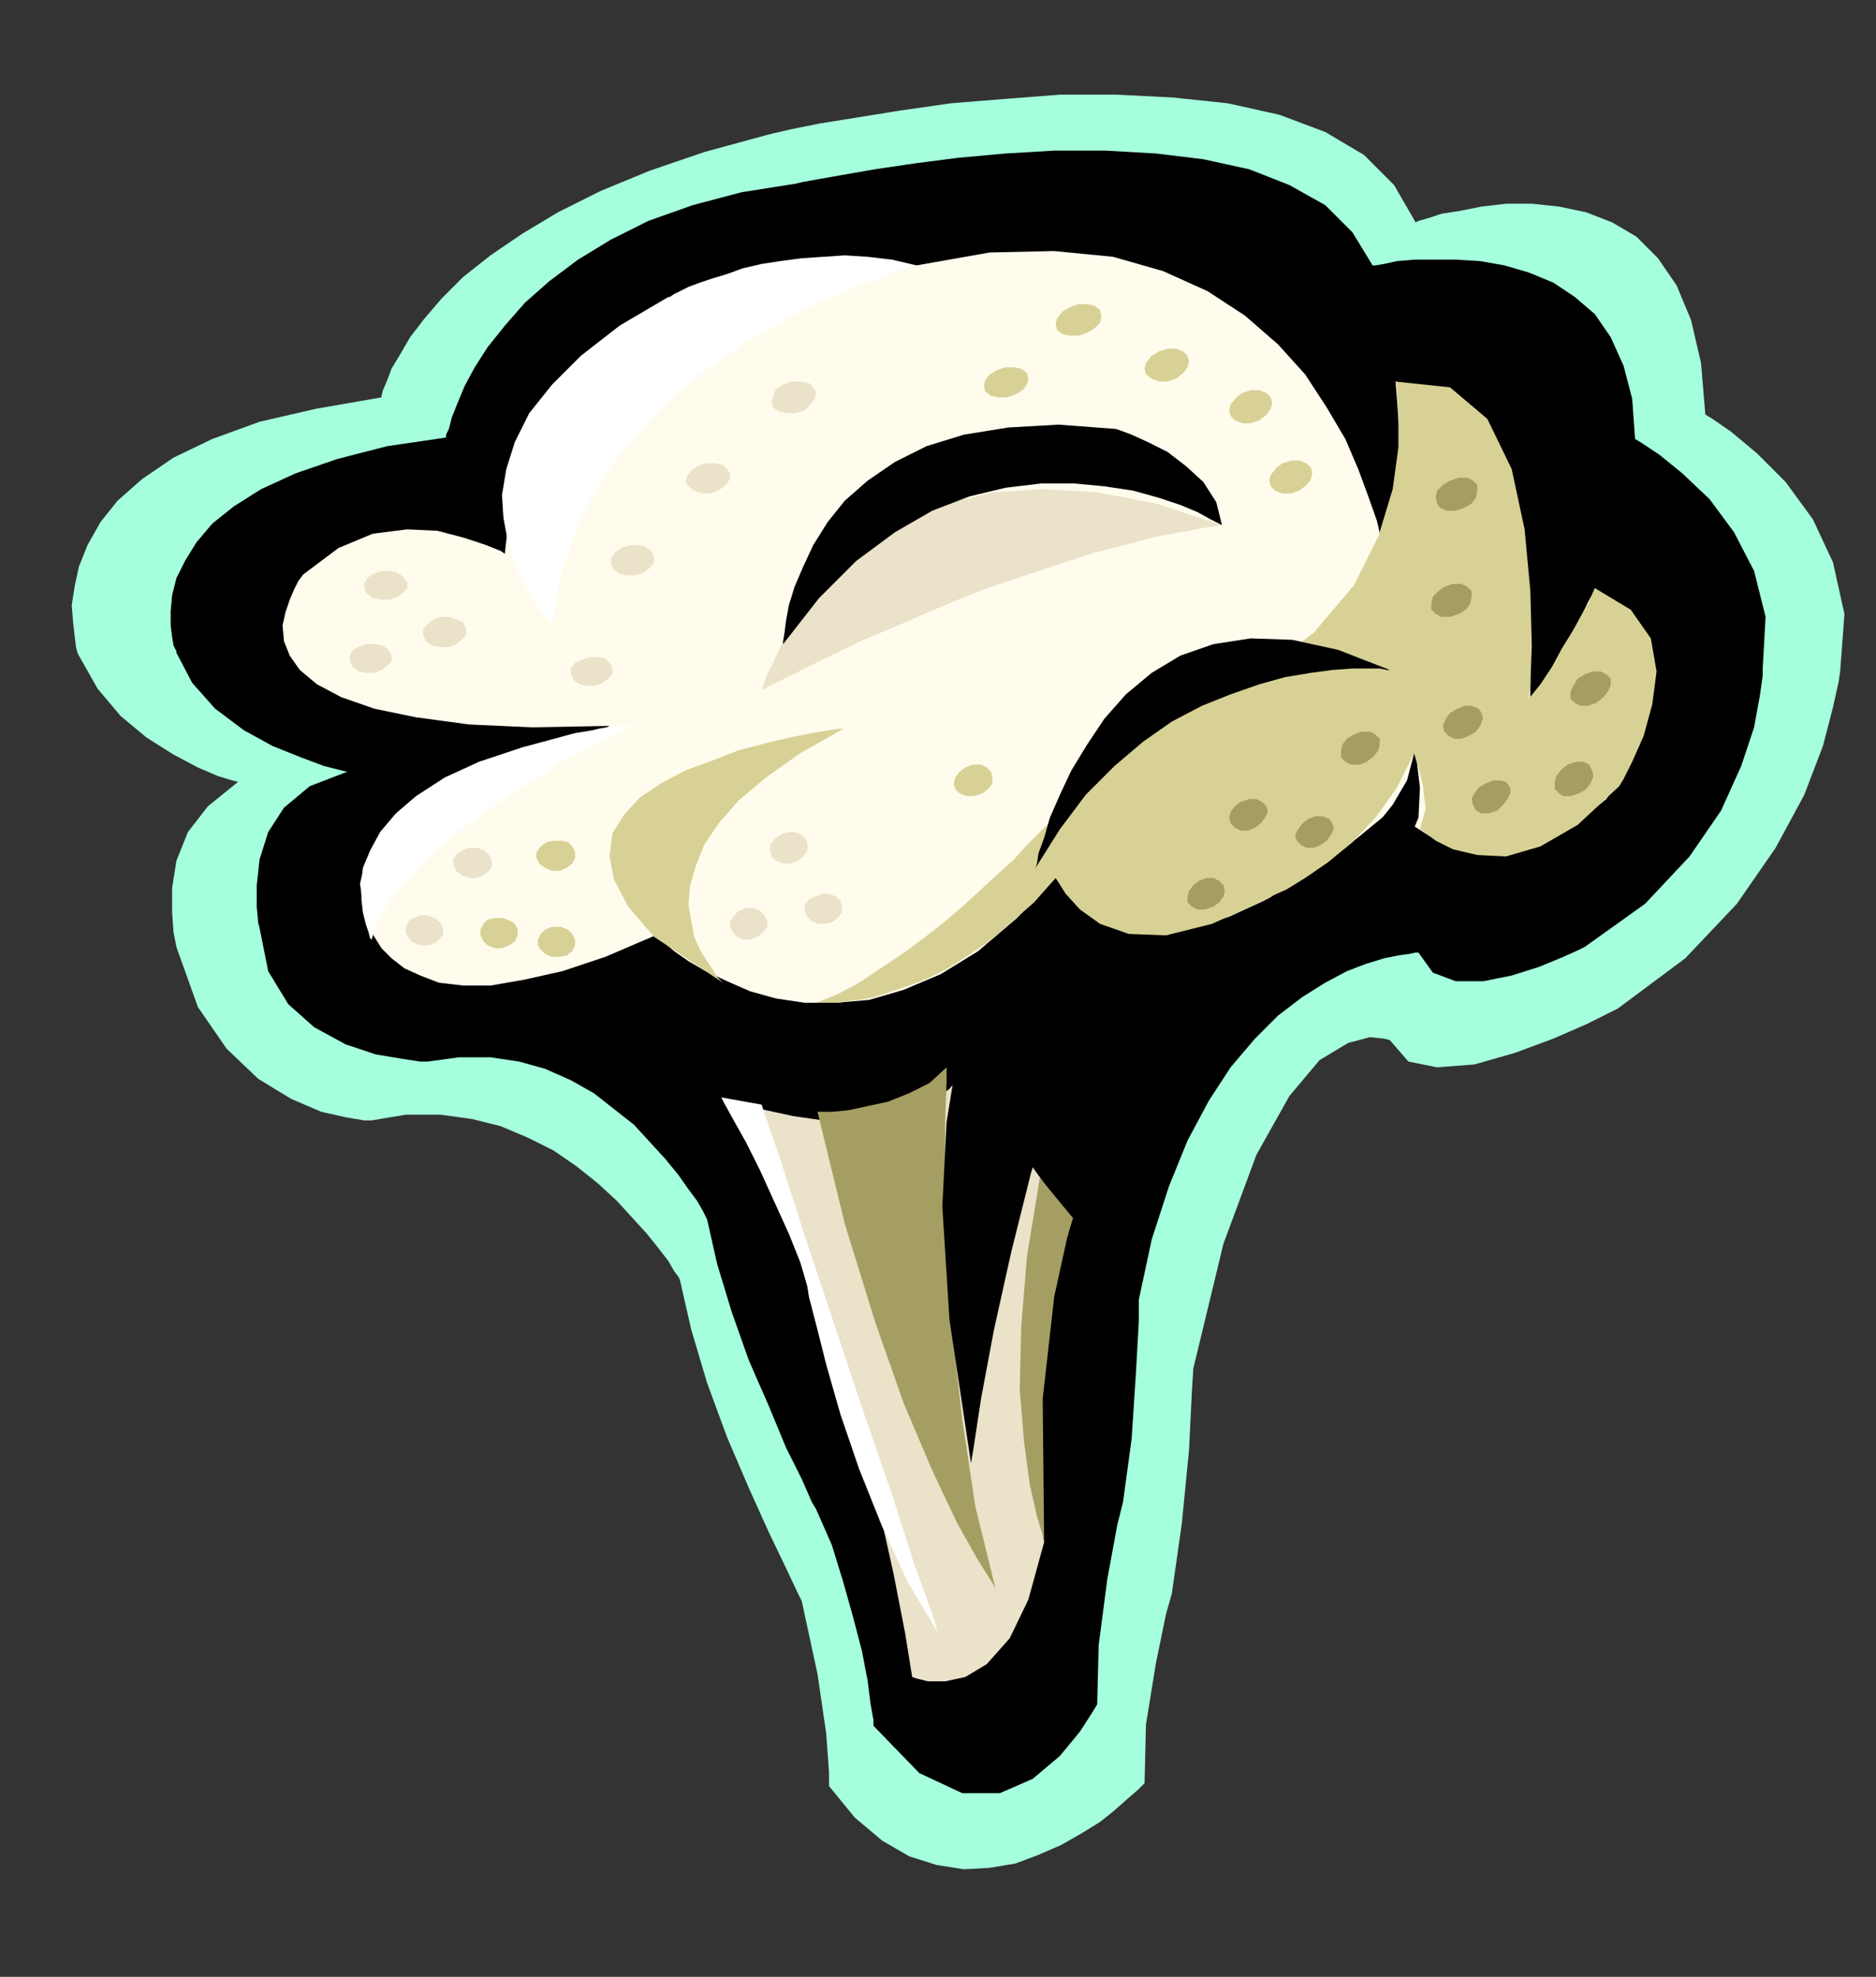<?xml version="1.0" encoding="UTF-8" standalone="no"?>
<svg
   xmlns:dc="http://purl.org/dc/elements/1.1/"
   xmlns:cc="http://creativecommons.org/ns#"
   xmlns:rdf="http://www.w3.org/1999/02/22-rdf-syntax-ns#"
   xmlns:svg="http://www.w3.org/2000/svg"
   xmlns="http://www.w3.org/2000/svg"
   xmlns:sodipodi="http://sodipodi.sourceforge.net/DTD/sodipodi-0.dtd"
   xmlns:inkscape="http://www.inkscape.org/namespaces/inkscape"
   version="1.0"
   width="33.223mm"
   height="35.001mm"
   id="svg99"
   sodipodi:docname="CLP00216.WMF">
  <rect width="100%" height="100%" fill="#333333" stroke="none"/>
  <sodipodi:namedview
     pagecolor="#ffffff"
     bordercolor="#666666"
     borderopacity="1"
     objecttolerance="10"
     gridtolerance="10"
     guidetolerance="10"
     inkscape:pageopacity="0"
     inkscape:pageshadow="2"
     inkscape:window-width="640"
     inkscape:window-height="480"
     id="namedview101" />
  <defs
     id="defs3">
    <pattern
       id="WMFhbasepattern"
       patternUnits="userSpaceOnUse"
       width="6"
       height="6"
       x="0"
       y="0" />
  </defs>
  <path
     style="fill:#a5ffdd;fill-rule:evenodd;fill-opacity:1;stroke:none;"
     d="  M 24.864,74.976   L 24.384,74.976   L 23.232,74.784   L 21.504,74.4   L 19.488,73.536   L 17.28,72.192   L 15.168,70.176   L 13.248,67.392   L 11.904,63.648   L 11.808,63.36   L 11.616,62.4   L 11.52,61.056   L 11.52,59.424   L 11.808,57.6   L 12.576,55.68   L 13.92,53.952   L 15.936,52.32   L 15.552,52.224   L 14.592,51.936   L 13.248,51.36   L 11.616,50.496   L 9.792,49.344   L 8.064,47.904   L 6.528,46.08   L 5.28,43.872   L 5.184,43.68   L 5.088,43.296   L 4.992,42.528   L 4.896,41.664   L 4.8,40.512   L 4.992,39.264   L 5.28,37.92   L 5.856,36.48   L 6.72,34.944   L 7.872,33.504   L 9.504,32.064   L 11.616,30.624   L 14.208,29.376   L 17.376,28.224   L 21.12,27.36   L 25.536,26.592   L 25.536,26.496   L 25.632,26.112   L 25.92,25.44   L 26.208,24.672   L 26.784,23.712   L 27.456,22.56   L 28.416,21.312   L 29.568,19.968   L 31.008,18.528   L 32.832,17.088   L 34.944,15.648   L 37.344,14.208   L 40.224,12.768   L 43.488,11.424   L 47.136,10.176   L 51.36,9.024   L 51.744,8.928   L 52.992,8.64   L 54.912,8.256   L 57.312,7.872   L 60.288,7.392   L 63.648,6.912   L 67.2,6.624   L 70.944,6.336   L 74.784,6.336   L 78.528,6.528   L 82.176,6.912   L 85.632,7.68   L 88.704,8.832   L 91.296,10.368   L 93.312,12.384   L 94.752,14.88   L 94.944,14.784   L 95.616,14.592   L 96.48,14.304   L 97.728,14.112   L 99.168,13.824   L 100.8,13.632   L 102.528,13.632   L 104.352,13.824   L 106.176,14.208   L 107.904,14.88   L 109.536,15.84   L 110.976,17.28   L 112.224,19.104   L 113.184,21.408   L 113.856,24.288   L 114.144,27.744   L 114.624,28.032   L 115.872,28.896   L 117.6,30.336   L 119.52,32.256   L 121.344,34.752   L 122.688,37.632   L 123.456,41.088   L 123.168,44.928   L 123.072,45.6   L 122.688,47.328   L 122.016,49.92   L 120.768,53.184   L 118.848,56.736   L 116.256,60.48   L 112.8,64.128   L 108.288,67.488   L 107.712,67.776   L 106.176,68.544   L 103.968,69.504   L 101.376,70.464   L 98.688,71.232   L 96.192,71.424   L 94.272,71.04   L 93.024,69.6   L 92.64,69.504   L 91.68,69.408   L 90.24,69.792   L 88.32,70.944   L 86.304,73.344   L 84.096,77.28   L 81.888,83.232   L 79.872,91.584   L 79.776,93.12   L 79.584,97.056   L 79.104,101.952   L 78.432,106.656   L 78.048,108   L 77.376,111.264   L 76.704,115.392   L 76.608,119.328   L 76.512,119.424   L 76.128,119.808   L 75.456,120.384   L 74.592,121.152   L 73.632,121.92   L 72.384,122.688   L 71.04,123.456   L 69.504,124.128   L 67.968,124.704   L 66.24,124.992   L 64.512,125.088   L 62.688,124.8   L 60.864,124.224   L 59.04,123.168   L 57.216,121.632   L 55.488,119.52   L 55.488,118.56   L 55.296,115.968   L 54.72,112.032   L 53.664,107.136   L 53.376,106.56   L 52.608,104.928   L 51.456,102.528   L 50.112,99.552   L 48.672,96.192   L 47.328,92.544   L 46.272,88.992   L 45.504,85.632   L 45.408,85.44   L 45.12,85.056   L 44.736,84.384   L 44.064,83.52   L 43.296,82.56   L 42.336,81.504   L 41.28,80.352   L 40.032,79.2   L 38.592,78.048   L 37.056,76.992   L 35.328,76.128   L 33.504,75.36   L 31.584,74.88   L 29.472,74.592   L 27.168,74.592   L 24.864,74.976  z "
     id="path5" />
  <path
     style="fill:#000000;fill-rule:evenodd;fill-opacity:1;stroke:none;"
     d="  M 28.608,71.04   L 28.128,71.04   L 26.88,70.848   L 25.152,70.56   L 23.136,69.888   L 21.024,68.736   L 19.296,67.2   L 17.952,64.992   L 17.376,62.112   L 17.28,61.728   L 17.184,60.672   L 17.184,59.232   L 17.376,57.504   L 17.952,55.68   L 19.008,54.048   L 20.736,52.608   L 23.232,51.648   L 22.848,51.552   L 21.696,51.264   L 20.16,50.688   L 18.24,49.92   L 16.32,48.864   L 14.4,47.424   L 12.864,45.696   L 11.808,43.68   L 11.808,43.584   L 11.616,43.2   L 11.52,42.624   L 11.424,41.856   L 11.424,40.896   L 11.52,39.84   L 11.808,38.688   L 12.384,37.536   L 13.152,36.288   L 14.208,35.04   L 15.648,33.888   L 17.472,32.736   L 19.776,31.68   L 22.56,30.72   L 25.92,29.856   L 29.856,29.28   L 29.856,29.088   L 30.048,28.704   L 30.24,27.936   L 30.624,26.976   L 31.104,25.824   L 31.776,24.576   L 32.64,23.232   L 33.792,21.792   L 35.136,20.256   L 36.768,18.816   L 38.688,17.376   L 40.896,16.032   L 43.392,14.784   L 46.368,13.728   L 49.632,12.864   L 53.28,12.288   L 53.664,12.192   L 54.72,12   L 56.352,11.712   L 58.56,11.328   L 61.152,10.944   L 64.128,10.56   L 67.296,10.272   L 70.56,10.08   L 74.016,10.08   L 77.376,10.272   L 80.544,10.656   L 83.616,11.328   L 86.304,12.384   L 88.704,13.728   L 90.528,15.552   L 91.872,17.76   L 92.064,17.76   L 92.64,17.664   L 93.504,17.472   L 94.656,17.376   L 96,17.376   L 97.44,17.376   L 99.072,17.472   L 100.704,17.76   L 102.336,18.24   L 103.968,18.912   L 105.408,19.872   L 106.752,21.024   L 107.808,22.56   L 108.672,24.48   L 109.248,26.688   L 109.44,29.376   L 109.92,29.664   L 111.072,30.432   L 112.608,31.68   L 114.432,33.408   L 116.064,35.616   L 117.408,38.208   L 118.176,41.28   L 117.984,44.736   L 117.984,45.216   L 117.792,46.56   L 117.408,48.672   L 116.544,51.264   L 115.2,54.24   L 113.088,57.312   L 110.112,60.48   L 106.08,63.36   L 105.696,63.552   L 104.64,64.032   L 103.008,64.704   L 101.184,65.28   L 99.264,65.664   L 97.44,65.664   L 95.904,65.088   L 94.944,63.744   L 94.752,63.744   L 94.272,63.84   L 93.6,63.936   L 92.64,64.128   L 91.392,64.512   L 90.144,64.992   L 88.704,65.76   L 87.168,66.72   L 85.536,67.968   L 84,69.504   L 82.368,71.424   L 80.928,73.632   L 79.488,76.32   L 78.24,79.392   L 77.088,82.944   L 76.224,86.976   L 76.224,88.416   L 76.032,91.872   L 75.744,96.288   L 75.168,100.512   L 74.784,102.048   L 74.112,105.696   L 73.536,110.112   L 73.44,114.048   L 73.152,114.528   L 72.288,115.872   L 70.944,117.504   L 69.12,119.04   L 66.912,120   L 64.416,120   L 61.536,118.656   L 58.464,115.488   L 58.464,115.104   L 58.272,114.048   L 58.08,112.512   L 57.696,110.496   L 57.12,108.288   L 56.448,105.888   L 55.68,103.392   L 54.624,100.992   L 54.336,100.512   L 53.664,98.976   L 52.608,96.864   L 51.456,94.08   L 50.112,91.008   L 48.96,87.744   L 48,84.576   L 47.328,81.6   L 47.232,81.408   L 47.04,81.024   L 46.656,80.352   L 46.08,79.584   L 45.408,78.624   L 44.544,77.568   L 43.488,76.416   L 42.432,75.264   L 41.088,74.208   L 39.744,73.152   L 38.208,72.288   L 36.48,71.52   L 34.752,71.04   L 32.832,70.752   L 30.72,70.752   L 28.608,71.04  z "
     id="path7" />
  <path
     style="fill:#fffced;fill-rule:evenodd;fill-opacity:1;stroke:none;"
     d="  M 61.344,17.76   L 61.056,17.76   L 60.192,17.76   L 58.848,17.76   L 57.12,17.856   L 55.008,18.048   L 52.8,18.336   L 50.304,18.816   L 47.712,19.584   L 45.216,20.544   L 42.72,21.792   L 40.416,23.328   L 38.304,25.248   L 36.48,27.456   L 35.136,30.24   L 34.176,33.408   L 33.792,37.056   L 33.504,36.864   L 32.544,36.48   L 31.104,36   L 29.28,35.52   L 27.264,35.424   L 24.96,35.712   L 22.656,36.672   L 20.352,38.4   L 20.256,38.496   L 19.968,38.88   L 19.68,39.456   L 19.392,40.128   L 19.104,40.992   L 18.912,41.856   L 19.008,42.912   L 19.392,43.872   L 20.064,44.832   L 21.216,45.792   L 22.848,46.656   L 25.056,47.424   L 27.84,48   L 31.392,48.48   L 35.616,48.672   L 40.8,48.576   L 40.608,48.672   L 40.032,48.768   L 39.072,49.056   L 37.92,49.44   L 36.576,49.824   L 35.04,50.4   L 33.408,51.072   L 31.776,51.744   L 30.144,52.608   L 28.608,53.472   L 27.168,54.432   L 26.016,55.488   L 25.056,56.64   L 24.384,57.888   L 24.096,59.136   L 24.288,60.48   L 24.288,60.576   L 24.384,60.96   L 24.48,61.44   L 24.672,62.016   L 25.056,62.688   L 25.536,63.456   L 26.208,64.128   L 27.072,64.8   L 28.128,65.28   L 29.376,65.76   L 31.008,65.952   L 32.832,65.952   L 35.04,65.568   L 37.632,64.992   L 40.512,64.032   L 43.872,62.592   L 44.064,62.688   L 44.448,63.072   L 45.12,63.648   L 46.08,64.32   L 47.232,64.992   L 48.672,65.664   L 50.208,66.336   L 51.936,66.816   L 53.856,67.104   L 55.968,67.104   L 58.176,66.912   L 60.48,66.24   L 62.976,65.184   L 65.472,63.648   L 68.064,61.44   L 70.656,58.752   L 70.752,58.848   L 70.944,59.136   L 71.232,59.616   L 71.712,60.192   L 72.288,60.768   L 73.152,61.344   L 74.112,61.824   L 75.36,62.208   L 76.704,62.4   L 78.336,62.304   L 80.16,62.016   L 82.272,61.344   L 84.576,60.288   L 87.168,58.752   L 90.048,56.736   L 93.216,54.144   L 93.504,54.432   L 94.368,55.104   L 95.712,55.968   L 97.536,56.64   L 99.648,57.024   L 102.048,56.832   L 104.736,55.68   L 107.52,53.472   L 107.808,52.992   L 108.576,51.84   L 109.44,50.016   L 110.208,47.808   L 110.592,45.504   L 110.4,43.2   L 109.152,41.088   L 106.752,39.36   L 106.656,39.648   L 106.272,40.32   L 105.792,41.376   L 105.216,42.624   L 104.544,43.968   L 103.776,45.312   L 103.104,46.56   L 102.432,47.52   L 102.432,46.56   L 102.432,43.872   L 102.24,40.224   L 101.664,36   L 100.608,31.872   L 99.072,28.416   L 96.672,26.112   L 93.408,25.536   L 93.504,26.688   L 93.696,29.472   L 93.504,33.312   L 92.64,37.152   L 92.544,36.864   L 92.448,36.096   L 92.16,34.848   L 91.584,33.216   L 90.912,31.392   L 90.048,29.376   L 88.8,27.264   L 87.36,25.056   L 85.536,23.04   L 83.328,21.12   L 80.832,19.488   L 77.856,18.144   L 74.496,17.184   L 70.56,16.8   L 66.24,16.896   L 61.344,17.76  z "
     id="path9" />
  <path
     style="fill:#d8d196;fill-rule:evenodd;fill-opacity:1;stroke:none;"
     d="  M 56.448,48.768   L 56.16,48.768   L 55.488,48.864   L 54.336,49.056   L 52.896,49.344   L 51.264,49.728   L 49.44,50.208   L 47.712,50.88   L 45.888,51.552   L 44.256,52.416   L 42.816,53.376   L 41.76,54.528   L 40.992,55.776   L 40.8,57.312   L 41.088,58.848   L 42.048,60.672   L 43.776,62.688   L 48.384,65.76   L 48.288,65.664   L 48,65.376   L 47.712,64.896   L 47.328,64.32   L 46.848,63.552   L 46.464,62.688   L 46.272,61.632   L 46.08,60.576   L 46.176,59.328   L 46.56,57.984   L 47.136,56.544   L 48.096,55.104   L 49.44,53.568   L 51.264,52.032   L 53.568,50.4   L 56.448,48.768  z "
     id="path11" />
  <path
     style="fill:#eae2c9;fill-rule:evenodd;fill-opacity:1;stroke:none;"
     d="  M 48.288,73.44   L 48.48,73.824   L 49.152,74.88   L 50.016,76.416   L 50.976,78.24   L 52.032,80.352   L 52.992,82.464   L 53.664,84.384   L 54.048,86.112   L 54.144,86.592   L 54.432,87.84   L 54.912,89.664   L 55.488,91.776   L 56.256,94.176   L 57.024,96.576   L 57.792,98.688   L 58.656,100.416   L 59.04,101.856   L 59.808,105.312   L 60.576,109.248   L 61.056,112.224   L 61.344,112.32   L 62.112,112.512   L 63.264,112.512   L 64.608,112.224   L 66.048,111.36   L 67.584,109.632   L 68.832,107.04   L 69.888,103.2   L 69.792,102.624   L 69.696,101.184   L 69.504,98.88   L 69.504,96   L 69.6,92.64   L 69.984,88.992   L 70.656,85.248   L 71.808,81.504   L 71.616,81.312   L 71.04,80.64   L 70.176,79.584   L 69.216,78.24   L 68.064,76.608   L 66.912,74.784   L 65.952,72.768   L 65.088,70.656   L 65.088,70.752   L 64.992,70.944   L 64.8,71.328   L 64.512,71.808   L 64.032,72.288   L 63.552,72.864   L 62.88,73.344   L 62.016,73.92   L 61.056,74.304   L 59.904,74.688   L 58.56,74.976   L 56.928,75.072   L 55.104,74.976   L 53.088,74.688   L 50.88,74.208   L 48.288,73.44  z "
     id="path13" />
  <path
     style="fill:#a59e63;fill-rule:evenodd;fill-opacity:1;stroke:none;"
     d="  M 54.72,74.4   L 55.008,74.4   L 55.68,74.4   L 56.736,74.304   L 58.08,74.016   L 59.424,73.728   L 60.864,73.152   L 62.208,72.48   L 63.36,71.424   L 63.36,72.384   L 63.264,74.976   L 63.264,78.816   L 63.456,83.712   L 63.744,89.184   L 64.416,95.04   L 65.28,100.8   L 66.624,106.272   L 66.336,105.792   L 65.376,104.256   L 64.032,101.856   L 62.4,98.4   L 60.48,93.888   L 58.56,88.416   L 56.544,81.888   L 54.72,74.4  z "
     id="path15" />
  <path
     style="fill:#000000;fill-rule:evenodd;fill-opacity:1;stroke:none;"
     d="  M 66.912,65.568   L 66.624,65.76   L 65.856,66.624   L 64.896,68.256   L 64.032,70.944   L 63.36,75.072   L 63.072,80.736   L 63.552,88.32   L 64.992,97.92   L 65.184,96.768   L 65.664,93.6   L 66.528,88.992   L 67.68,83.808   L 69.024,78.432   L 70.656,73.536   L 72.576,69.696   L 74.688,67.68   L 66.912,65.568  z "
     id="path17" />
  <path
     style="fill:#ffffff;fill-rule:evenodd;fill-opacity:1;stroke:none;"
     d="  M 36.96,41.76   L 36.864,41.664   L 36.48,41.28   L 36,40.608   L 35.52,39.84   L 34.944,38.784   L 34.368,37.536   L 33.984,36.192   L 33.696,34.656   L 33.6,33.12   L 33.888,31.392   L 34.464,29.568   L 35.424,27.648   L 36.96,25.728   L 38.88,23.808   L 41.472,21.792   L 44.736,19.872   L 44.832,19.872   L 45.12,19.68   L 45.504,19.488   L 46.08,19.2   L 46.848,18.912   L 47.712,18.624   L 48.672,18.336   L 49.728,17.952   L 50.976,17.664   L 52.224,17.472   L 53.664,17.28   L 55.104,17.184   L 56.544,17.088   L 58.08,17.184   L 59.712,17.376   L 61.344,17.76   L 61.056,17.856   L 60.384,18.048   L 59.232,18.432   L 57.792,19.008   L 56.064,19.68   L 54.048,20.64   L 52.032,21.696   L 49.824,22.944   L 47.616,24.48   L 45.408,26.208   L 43.392,28.224   L 41.472,30.432   L 39.84,32.832   L 38.496,35.52   L 37.536,38.496   L 36.96,41.76  z "
     id="path19" />
  <path
     style="fill:#ffffff;fill-rule:evenodd;fill-opacity:1;stroke:none;"
     d="  M 24.864,62.88   L 24.768,62.784   L 24.672,62.4   L 24.48,61.824   L 24.288,61.056   L 24.192,60.192   L 24.192,59.136   L 24.288,58.08   L 24.768,56.928   L 25.44,55.68   L 26.496,54.432   L 27.84,53.28   L 29.76,52.032   L 32.064,50.976   L 34.944,50.016   L 38.496,49.056   L 42.624,48.384   L 42.432,48.48   L 41.952,48.672   L 41.184,49.152   L 40.128,49.632   L 38.88,50.304   L 37.44,51.072   L 36,52.032   L 34.464,52.992   L 32.832,54.048   L 31.296,55.2   L 29.76,56.352   L 28.416,57.6   L 27.168,58.944   L 26.112,60.192   L 25.344,61.536   L 24.864,62.88  z "
     id="path21" />
  <path
     style="fill:#eae2c9;fill-rule:evenodd;fill-opacity:1;stroke:none;"
     d="  M 50.208,62.88   L 50.688,62.688   L 51.072,62.4   L 51.36,62.016   L 51.36,61.632   L 51.168,61.248   L 50.88,60.96   L 50.496,60.768   L 49.92,60.768   L 49.44,60.96   L 49.152,61.248   L 48.864,61.632   L 48.864,62.016   L 49.056,62.4   L 49.344,62.688   L 49.728,62.88   L 50.208,62.88  z "
     id="path23" />
  <path
     style="fill:#eae2c9;fill-rule:evenodd;fill-opacity:1;stroke:none;"
     d="  M 53.28,27.648   L 53.856,27.456   L 54.24,27.072   L 54.528,26.688   L 54.624,26.304   L 54.432,25.92   L 54.144,25.632   L 53.568,25.536   L 52.992,25.536   L 52.416,25.728   L 51.936,26.016   L 51.744,26.496   L 51.648,26.88   L 51.744,27.264   L 52.128,27.552   L 52.704,27.648   L 53.28,27.648  z "
     id="path25" />
  <path
     style="fill:#eae2c9;fill-rule:evenodd;fill-opacity:1;stroke:none;"
     d="  M 28.704,63.264   L 29.184,63.072   L 29.472,62.784   L 29.664,62.496   L 29.664,62.112   L 29.472,61.728   L 29.088,61.44   L 28.608,61.248   L 28.128,61.248   L 27.648,61.44   L 27.36,61.632   L 27.168,62.016   L 27.168,62.4   L 27.36,62.784   L 27.648,63.072   L 28.128,63.264   L 28.704,63.264  z "
     id="path27" />
  <path
     style="fill:#eae2c9;fill-rule:evenodd;fill-opacity:1;stroke:none;"
     d="  M 31.872,58.752   L 32.352,58.56   L 32.736,58.272   L 32.928,57.984   L 32.928,57.6   L 32.736,57.216   L 32.448,56.928   L 31.968,56.736   L 31.392,56.736   L 30.912,56.928   L 30.624,57.12   L 30.336,57.504   L 30.336,57.888   L 30.528,58.272   L 30.912,58.56   L 31.392,58.752   L 31.872,58.752  z "
     id="path29" />
  <path
     style="fill:#eae2c9;fill-rule:evenodd;fill-opacity:1;stroke:none;"
     d="  M 39.84,45.888   L 40.32,45.696   L 40.704,45.408   L 40.992,45.12   L 40.992,44.736   L 40.8,44.352   L 40.512,44.064   L 40.032,43.968   L 39.456,43.968   L 38.88,44.16   L 38.496,44.352   L 38.208,44.736   L 38.208,45.12   L 38.4,45.504   L 38.784,45.792   L 39.264,45.888   L 39.84,45.888  z "
     id="path31" />
  <path
     style="fill:#eae2c9;fill-rule:evenodd;fill-opacity:1;stroke:none;"
     d="  M 47.52,33.024   L 48.096,32.832   L 48.576,32.448   L 48.864,32.064   L 48.864,31.68   L 48.672,31.392   L 48.384,31.104   L 47.808,31.008   L 47.232,31.008   L 46.656,31.2   L 46.272,31.488   L 45.984,31.872   L 45.888,32.256   L 46.08,32.544   L 46.464,32.832   L 46.944,33.024   L 47.52,33.024  z "
     id="path33" />
  <path
     style="fill:#eae2c9;fill-rule:evenodd;fill-opacity:1;stroke:none;"
     d="  M 55.2,61.824   L 55.68,61.728   L 56.064,61.44   L 56.352,61.056   L 56.352,60.672   L 56.256,60.288   L 55.968,60   L 55.488,59.808   L 55.008,59.808   L 54.528,60   L 54.144,60.192   L 53.856,60.576   L 53.856,60.96   L 54.048,61.344   L 54.336,61.632   L 54.72,61.824   L 55.2,61.824  z "
     id="path35" />
  <path
     style="fill:#eae2c9;fill-rule:evenodd;fill-opacity:1;stroke:none;"
     d="  M 42.528,38.496   L 43.104,38.304   L 43.488,38.016   L 43.776,37.632   L 43.776,37.248   L 43.584,36.864   L 43.2,36.576   L 42.72,36.48   L 42.144,36.48   L 41.568,36.672   L 41.184,36.96   L 40.896,37.344   L 40.896,37.728   L 41.088,38.112   L 41.472,38.4   L 41.952,38.496   L 42.528,38.496  z "
     id="path37" />
  <path
     style="fill:#eae2c9;fill-rule:evenodd;fill-opacity:1;stroke:none;"
     d="  M 30.048,43.296   L 30.528,43.104   L 30.912,42.816   L 31.2,42.432   L 31.2,42.048   L 31.008,41.664   L 30.624,41.472   L 30.048,41.28   L 29.472,41.28   L 28.992,41.472   L 28.608,41.76   L 28.32,42.144   L 28.32,42.528   L 28.512,42.912   L 28.896,43.2   L 29.472,43.296   L 30.048,43.296  z "
     id="path39" />
  <path
     style="fill:#eae2c9;fill-rule:evenodd;fill-opacity:1;stroke:none;"
     d="  M 26.112,40.128   L 26.592,39.936   L 26.976,39.648   L 27.264,39.36   L 27.264,38.976   L 26.976,38.592   L 26.592,38.304   L 26.112,38.208   L 25.536,38.208   L 24.96,38.4   L 24.576,38.688   L 24.384,39.072   L 24.384,39.456   L 24.576,39.744   L 24.96,40.032   L 25.536,40.128   L 26.112,40.128  z "
     id="path41" />
  <path
     style="fill:#eae2c9;fill-rule:evenodd;fill-opacity:1;stroke:none;"
     d="  M 25.056,45.024   L 25.536,44.832   L 25.92,44.544   L 26.208,44.256   L 26.208,43.872   L 26.016,43.488   L 25.632,43.2   L 25.056,43.104   L 24.48,43.104   L 24,43.296   L 23.616,43.488   L 23.424,43.872   L 23.424,44.256   L 23.616,44.64   L 24,44.928   L 24.48,45.024   L 25.056,45.024  z "
     id="path43" />
  <path
     style="fill:#eae2c9;fill-rule:evenodd;fill-opacity:1;stroke:none;"
     d="  M 52.896,57.792   L 53.376,57.6   L 53.76,57.312   L 54.048,56.928   L 54.048,56.544   L 53.952,56.16   L 53.664,55.872   L 53.184,55.68   L 52.704,55.68   L 52.224,55.872   L 51.84,56.16   L 51.552,56.544   L 51.552,56.928   L 51.648,57.312   L 51.936,57.6   L 52.416,57.792   L 52.896,57.792  z "
     id="path45" />
  <path
     style="fill:#eae2c9;fill-rule:evenodd;fill-opacity:1;stroke:none;"
     d="  M 50.976,46.176   L 51.072,45.984   L 51.264,45.312   L 51.744,44.352   L 52.32,43.104   L 53.184,41.76   L 54.24,40.224   L 55.584,38.688   L 57.12,37.152   L 59.04,35.712   L 61.152,34.56   L 63.744,33.6   L 66.528,32.928   L 69.792,32.736   L 73.344,32.928   L 77.376,33.696   L 81.792,35.136   L 81.696,35.136   L 81.216,35.232   L 80.544,35.328   L 79.584,35.52   L 78.432,35.712   L 76.992,36   L 75.264,36.48   L 73.344,36.96   L 71.232,37.632   L 68.928,38.4   L 66.336,39.264   L 63.648,40.32   L 60.768,41.568   L 57.6,42.912   L 54.432,44.448   L 50.976,46.176  z "
     id="path47" />
  <path
     style="fill:#000000;fill-rule:evenodd;fill-opacity:1;stroke:none;"
     d="  M 87.264,59.04   L 87.552,58.848   L 88.32,58.368   L 89.472,57.6   L 90.72,56.544   L 92.064,55.296   L 93.216,53.856   L 94.176,52.224   L 94.656,50.4   L 94.848,51.072   L 95.04,52.704   L 94.944,54.72   L 94.08,56.736   L 87.264,59.04  z "
     id="path49" />
  <path
     style="fill:#ffffff;fill-rule:evenodd;fill-opacity:1;stroke:none;"
     d="  M 48.288,73.44   L 48.48,73.824   L 49.056,74.88   L 49.92,76.416   L 50.88,78.336   L 51.84,80.448   L 52.8,82.56   L 53.568,84.48   L 54.048,86.112   L 54.144,86.784   L 54.624,88.608   L 55.296,91.296   L 56.256,94.656   L 57.504,98.304   L 59.04,102.144   L 60.768,105.888   L 62.784,109.248   L 62.4,108   L 61.248,104.832   L 59.712,100.032   L 57.792,94.464   L 55.776,88.416   L 53.856,82.656   L 52.224,77.568   L 50.976,73.92   L 48.288,73.44  z "
     id="path51" />
  <path
     style="fill:#a59e63;fill-rule:evenodd;fill-opacity:1;stroke:none;"
     d="  M 69.6,78.816   L 71.808,81.504   L 71.424,82.848   L 70.56,86.784   L 69.792,93.6   L 69.888,103.2   L 69.792,102.72   L 69.408,101.472   L 68.928,99.36   L 68.544,96.48   L 68.256,93.024   L 68.352,88.8   L 68.736,84.096   L 69.6,78.816  z "
     id="path53" />
  <path
     style="fill:#d8d196;fill-rule:evenodd;fill-opacity:1;stroke:none;"
     d="  M 54.624,67.104   L 54.72,67.104   L 55.008,67.104   L 55.392,67.104   L 56.064,67.104   L 56.736,67.008   L 57.6,66.912   L 58.56,66.72   L 59.712,66.336   L 60.864,65.952   L 62.112,65.472   L 63.456,64.8   L 64.8,63.936   L 66.24,62.976   L 67.68,61.728   L 69.216,60.384   L 70.656,58.752   L 70.848,59.04   L 71.328,59.808   L 72.288,60.864   L 73.632,61.824   L 75.552,62.496   L 78.048,62.592   L 81.12,61.824   L 84.96,60.096   L 85.248,59.904   L 86.112,59.52   L 87.36,58.752   L 88.896,57.696   L 90.528,56.352   L 92.064,54.72   L 93.504,52.704   L 94.656,50.4   L 94.848,50.976   L 95.232,52.512   L 95.424,54.144   L 95.04,55.488   L 95.328,55.68   L 96.096,56.256   L 97.248,56.832   L 98.88,57.216   L 100.8,57.312   L 103.104,56.64   L 105.6,55.2   L 108.384,52.608   L 108.672,52.128   L 109.248,50.976   L 110.016,49.248   L 110.592,47.136   L 110.88,44.928   L 110.496,42.72   L 109.152,40.8   L 106.752,39.36   L 106.656,39.552   L 106.368,40.224   L 105.888,41.088   L 105.312,42.144   L 104.544,43.392   L 103.872,44.64   L 103.104,45.792   L 102.336,46.752   L 102.432,45.792   L 102.528,43.2   L 102.432,39.552   L 102.048,35.424   L 101.184,31.392   L 99.552,28.032   L 97.056,25.92   L 93.408,25.536   L 93.504,26.112   L 93.6,27.648   L 93.6,29.952   L 93.216,32.736   L 92.256,35.904   L 90.624,39.168   L 87.936,42.336   L 84.192,45.12   L 83.904,45.12   L 83.04,45.312   L 81.792,45.6   L 80.16,46.272   L 78.144,47.424   L 75.936,48.96   L 73.536,51.264   L 71.04,54.144   L 70.944,54.24   L 70.656,54.624   L 70.176,55.104   L 69.504,55.776   L 68.736,56.544   L 67.872,57.504   L 66.816,58.464   L 65.664,59.52   L 64.416,60.672   L 63.168,61.728   L 61.824,62.784   L 60.384,63.84   L 58.944,64.8   L 57.504,65.76   L 56.064,66.528   L 54.624,67.104  z "
     id="path55" />
  <path
     style="fill:#000000;fill-rule:evenodd;fill-opacity:1;stroke:none;"
     d="  M 69.312,58.08   L 69.408,57.792   L 69.504,57.12   L 69.888,56.064   L 70.272,54.72   L 70.944,53.184   L 71.712,51.552   L 72.768,49.824   L 73.92,48.096   L 75.36,46.464   L 77.088,45.024   L 79.008,43.872   L 81.216,43.104   L 83.712,42.72   L 86.496,42.816   L 89.568,43.488   L 93.024,44.832   L 92.832,44.832   L 92.352,44.736   L 91.584,44.736   L 90.528,44.736   L 89.184,44.832   L 87.744,45.024   L 86.016,45.312   L 84.288,45.792   L 82.368,46.464   L 80.448,47.232   L 78.432,48.288   L 76.512,49.632   L 74.592,51.264   L 72.672,53.184   L 70.944,55.488   L 69.312,58.08  z "
     id="path57" />
  <path
     style="fill:#000000;fill-rule:evenodd;fill-opacity:1;stroke:none;"
     d="  M 52.416,43.104   L 52.416,42.912   L 52.512,42.336   L 52.608,41.568   L 52.8,40.512   L 53.184,39.264   L 53.76,37.92   L 54.432,36.48   L 55.392,34.944   L 56.544,33.504   L 58.08,32.16   L 59.904,30.912   L 62.016,29.856   L 64.512,29.088   L 67.488,28.608   L 70.848,28.416   L 74.688,28.704   L 74.976,28.8   L 75.744,29.088   L 76.8,29.568   L 78.144,30.24   L 79.392,31.2   L 80.544,32.256   L 81.408,33.6   L 81.792,35.136   L 81.6,35.04   L 81.024,34.752   L 80.16,34.272   L 79.008,33.792   L 77.568,33.312   L 75.84,32.832   L 73.92,32.544   L 71.904,32.352   L 69.696,32.352   L 67.296,32.64   L 64.896,33.216   L 62.4,34.176   L 59.904,35.616   L 57.312,37.536   L 54.816,40.032   L 52.416,43.104  z "
     id="path59" />
  <path
     style="fill:#d8d196;fill-rule:evenodd;fill-opacity:1;stroke:none;"
     d="  M 65.184,53.28   L 65.76,53.088   L 66.144,52.8   L 66.432,52.416   L 66.432,52.032   L 66.336,51.648   L 66.048,51.36   L 65.664,51.168   L 65.088,51.168   L 64.608,51.36   L 64.224,51.648   L 63.936,52.032   L 63.84,52.416   L 63.936,52.8   L 64.224,53.088   L 64.704,53.28   L 65.184,53.28  z "
     id="path61" />
  <path
     style="fill:#d8d196;fill-rule:evenodd;fill-opacity:1;stroke:none;"
     d="  M 86.4,33.024   L 86.976,32.832   L 87.456,32.448   L 87.744,32.064   L 87.84,31.68   L 87.744,31.296   L 87.456,31.008   L 86.976,30.816   L 86.4,30.816   L 85.824,31.008   L 85.44,31.296   L 85.056,31.776   L 84.96,32.16   L 85.056,32.544   L 85.344,32.832   L 85.824,33.024   L 86.4,33.024  z "
     id="path63" />
  <path
     style="fill:#d8d196;fill-rule:evenodd;fill-opacity:1;stroke:none;"
     d="  M 67.392,26.592   L 67.968,26.4   L 68.448,26.112   L 68.736,25.728   L 68.832,25.344   L 68.736,24.96   L 68.352,24.672   L 67.872,24.576   L 67.296,24.576   L 66.72,24.768   L 66.24,25.056   L 65.952,25.44   L 65.856,25.824   L 65.952,26.208   L 66.336,26.496   L 66.816,26.592   L 67.392,26.592  z "
     id="path65" />
  <path
     style="fill:#d8d196;fill-rule:evenodd;fill-opacity:1;stroke:none;"
     d="  M 83.712,28.32   L 84.288,28.128   L 84.768,27.744   L 85.056,27.36   L 85.152,26.976   L 85.056,26.592   L 84.768,26.304   L 84.288,26.112   L 83.712,26.112   L 83.136,26.304   L 82.752,26.592   L 82.368,27.072   L 82.272,27.456   L 82.368,27.84   L 82.656,28.128   L 83.136,28.32   L 83.712,28.32  z "
     id="path67" />
  <path
     style="fill:#d8d196;fill-rule:evenodd;fill-opacity:1;stroke:none;"
     d="  M 78.144,25.536   L 78.72,25.344   L 79.2,24.96   L 79.488,24.576   L 79.584,24.192   L 79.488,23.808   L 79.2,23.52   L 78.72,23.328   L 78.144,23.328   L 77.568,23.52   L 77.088,23.808   L 76.704,24.288   L 76.608,24.672   L 76.704,25.056   L 77.088,25.344   L 77.568,25.536   L 78.144,25.536  z "
     id="path69" />
  <path
     style="fill:#d8d196;fill-rule:evenodd;fill-opacity:1;stroke:none;"
     d="  M 72.192,22.464   L 72.768,22.272   L 73.248,21.984   L 73.632,21.6   L 73.728,21.216   L 73.632,20.736   L 73.248,20.448   L 72.768,20.352   L 72.192,20.352   L 71.616,20.544   L 71.136,20.832   L 70.752,21.312   L 70.656,21.696   L 70.752,22.08   L 71.136,22.368   L 71.616,22.464   L 72.192,22.464  z "
     id="path71" />
  <path
     style="fill:#d8d196;fill-rule:evenodd;fill-opacity:1;stroke:none;"
     d="  M 33.6,63.456   L 34.08,63.264   L 34.464,62.976   L 34.656,62.592   L 34.656,62.208   L 34.464,61.824   L 34.176,61.632   L 33.696,61.44   L 33.12,61.44   L 32.64,61.536   L 32.352,61.824   L 32.16,62.208   L 32.16,62.592   L 32.352,62.976   L 32.64,63.264   L 33.12,63.456   L 33.6,63.456  z "
     id="path73" />
  <path
     style="fill:#d8d196;fill-rule:evenodd;fill-opacity:1;stroke:none;"
     d="  M 37.44,58.272   L 37.92,58.08   L 38.304,57.792   L 38.496,57.408   L 38.496,57.024   L 38.304,56.64   L 38.016,56.352   L 37.536,56.256   L 37.056,56.256   L 36.576,56.352   L 36.192,56.64   L 35.904,57.024   L 35.904,57.408   L 36.096,57.792   L 36.48,58.08   L 36.96,58.272   L 37.44,58.272  z "
     id="path75" />
  <path
     style="fill:#d8d196;fill-rule:evenodd;fill-opacity:1;stroke:none;"
     d="  M 37.44,64.032   L 37.92,63.936   L 38.304,63.648   L 38.496,63.264   L 38.496,62.88   L 38.304,62.496   L 38.016,62.208   L 37.536,62.016   L 36.96,62.016   L 36.48,62.208   L 36.192,62.496   L 36,62.88   L 36,63.264   L 36.192,63.552   L 36.48,63.84   L 36.96,64.032   L 37.44,64.032  z "
     id="path77" />
  <path
     style="fill:#a59e63;fill-rule:evenodd;fill-opacity:1;stroke:none;"
     d="  M 105.12,53.28   L 105.696,53.088   L 106.176,52.8   L 106.464,52.416   L 106.656,51.936   L 106.56,51.552   L 106.368,51.168   L 105.984,50.976   L 105.504,50.976   L 104.928,51.168   L 104.544,51.456   L 104.16,51.936   L 104.064,52.32   L 104.064,52.8   L 104.352,53.088   L 104.64,53.28   L 105.12,53.28  z "
     id="path79" />
  <path
     style="fill:#a59e63;fill-rule:evenodd;fill-opacity:1;stroke:none;"
     d="  M 106.272,47.232   L 106.848,47.04   L 107.328,46.656   L 107.616,46.272   L 107.808,45.888   L 107.808,45.408   L 107.52,45.12   L 107.136,44.928   L 106.656,44.928   L 106.08,45.12   L 105.6,45.408   L 105.312,45.888   L 105.12,46.272   L 105.12,46.752   L 105.408,47.04   L 105.792,47.232   L 106.272,47.232  z "
     id="path81" />
  <path
     style="fill:#a59e63;fill-rule:evenodd;fill-opacity:1;stroke:none;"
     d="  M 83.52,55.584   L 84,55.392   L 84.384,55.104   L 84.672,54.72   L 84.864,54.336   L 84.768,53.952   L 84.48,53.664   L 84.096,53.472   L 83.616,53.472   L 83.04,53.664   L 82.656,53.952   L 82.368,54.336   L 82.272,54.72   L 82.368,55.104   L 82.656,55.392   L 83.04,55.584   L 83.52,55.584  z "
     id="path83" />
  <path
     style="fill:#a59e63;fill-rule:evenodd;fill-opacity:1;stroke:none;"
     d="  M 80.64,60.864   L 81.216,60.672   L 81.6,60.384   L 81.888,60   L 81.984,59.616   L 81.888,59.232   L 81.6,58.944   L 81.216,58.752   L 80.736,58.752   L 80.256,58.944   L 79.872,59.232   L 79.584,59.616   L 79.488,60   L 79.488,60.384   L 79.776,60.672   L 80.16,60.864   L 80.64,60.864  z "
     id="path85" />
  <path
     style="fill:#a59e63;fill-rule:evenodd;fill-opacity:1;stroke:none;"
     d="  M 87.936,56.736   L 88.416,56.544   L 88.8,56.256   L 89.088,55.872   L 89.28,55.488   L 89.184,55.104   L 88.992,54.816   L 88.512,54.624   L 88.032,54.624   L 87.552,54.816   L 87.168,55.104   L 86.88,55.488   L 86.688,55.872   L 86.784,56.256   L 87.072,56.544   L 87.456,56.736   L 87.936,56.736  z "
     id="path87" />
  <path
     style="fill:#a59e63;fill-rule:evenodd;fill-opacity:1;stroke:none;"
     d="  M 91.008,51.168   L 91.488,50.976   L 91.968,50.592   L 92.256,50.208   L 92.352,49.824   L 92.352,49.44   L 92.064,49.152   L 91.68,48.96   L 91.104,48.96   L 90.624,49.152   L 90.144,49.44   L 89.856,49.824   L 89.76,50.208   L 89.76,50.688   L 90.048,50.976   L 90.432,51.168   L 91.008,51.168  z "
     id="path89" />
  <path
     style="fill:#a59e63;fill-rule:evenodd;fill-opacity:1;stroke:none;"
     d="  M 97.44,34.176   L 98.016,33.984   L 98.496,33.696   L 98.784,33.312   L 98.88,32.832   L 98.88,32.448   L 98.592,32.16   L 98.208,31.968   L 97.632,31.968   L 97.056,32.16   L 96.576,32.448   L 96.192,32.832   L 96.096,33.312   L 96.192,33.696   L 96.384,33.984   L 96.864,34.176   L 97.44,34.176  z "
     id="path91" />
  <path
     style="fill:#a59e63;fill-rule:evenodd;fill-opacity:1;stroke:none;"
     d="  M 99.648,54.432   L 100.224,54.24   L 100.608,53.856   L 100.896,53.472   L 101.088,53.088   L 101.088,52.704   L 100.8,52.32   L 100.416,52.224   L 99.936,52.224   L 99.456,52.416   L 98.976,52.704   L 98.688,53.088   L 98.496,53.472   L 98.592,53.856   L 98.784,54.24   L 99.168,54.432   L 99.648,54.432  z "
     id="path93" />
  <path
     style="fill:#a59e63;fill-rule:evenodd;fill-opacity:1;stroke:none;"
     d="  M 97.056,41.28   L 97.632,41.088   L 98.112,40.8   L 98.4,40.416   L 98.496,39.936   L 98.496,39.552   L 98.208,39.264   L 97.824,39.072   L 97.248,39.072   L 96.672,39.264   L 96.288,39.552   L 95.904,39.936   L 95.808,40.416   L 95.808,40.8   L 96.096,41.088   L 96.48,41.28   L 97.056,41.28  z "
     id="path95" />
  <path
     style="fill:#a59e63;fill-rule:evenodd;fill-opacity:1;stroke:none;"
     d="  M 97.824,49.44   L 98.304,49.248   L 98.784,48.96   L 99.072,48.576   L 99.264,48.096   L 99.168,47.712   L 98.976,47.424   L 98.496,47.232   L 98.016,47.232   L 97.536,47.424   L 97.056,47.712   L 96.768,48.096   L 96.576,48.576   L 96.672,48.96   L 96.96,49.248   L 97.344,49.44   L 97.824,49.44  z "
     id="path97" />
</svg>
